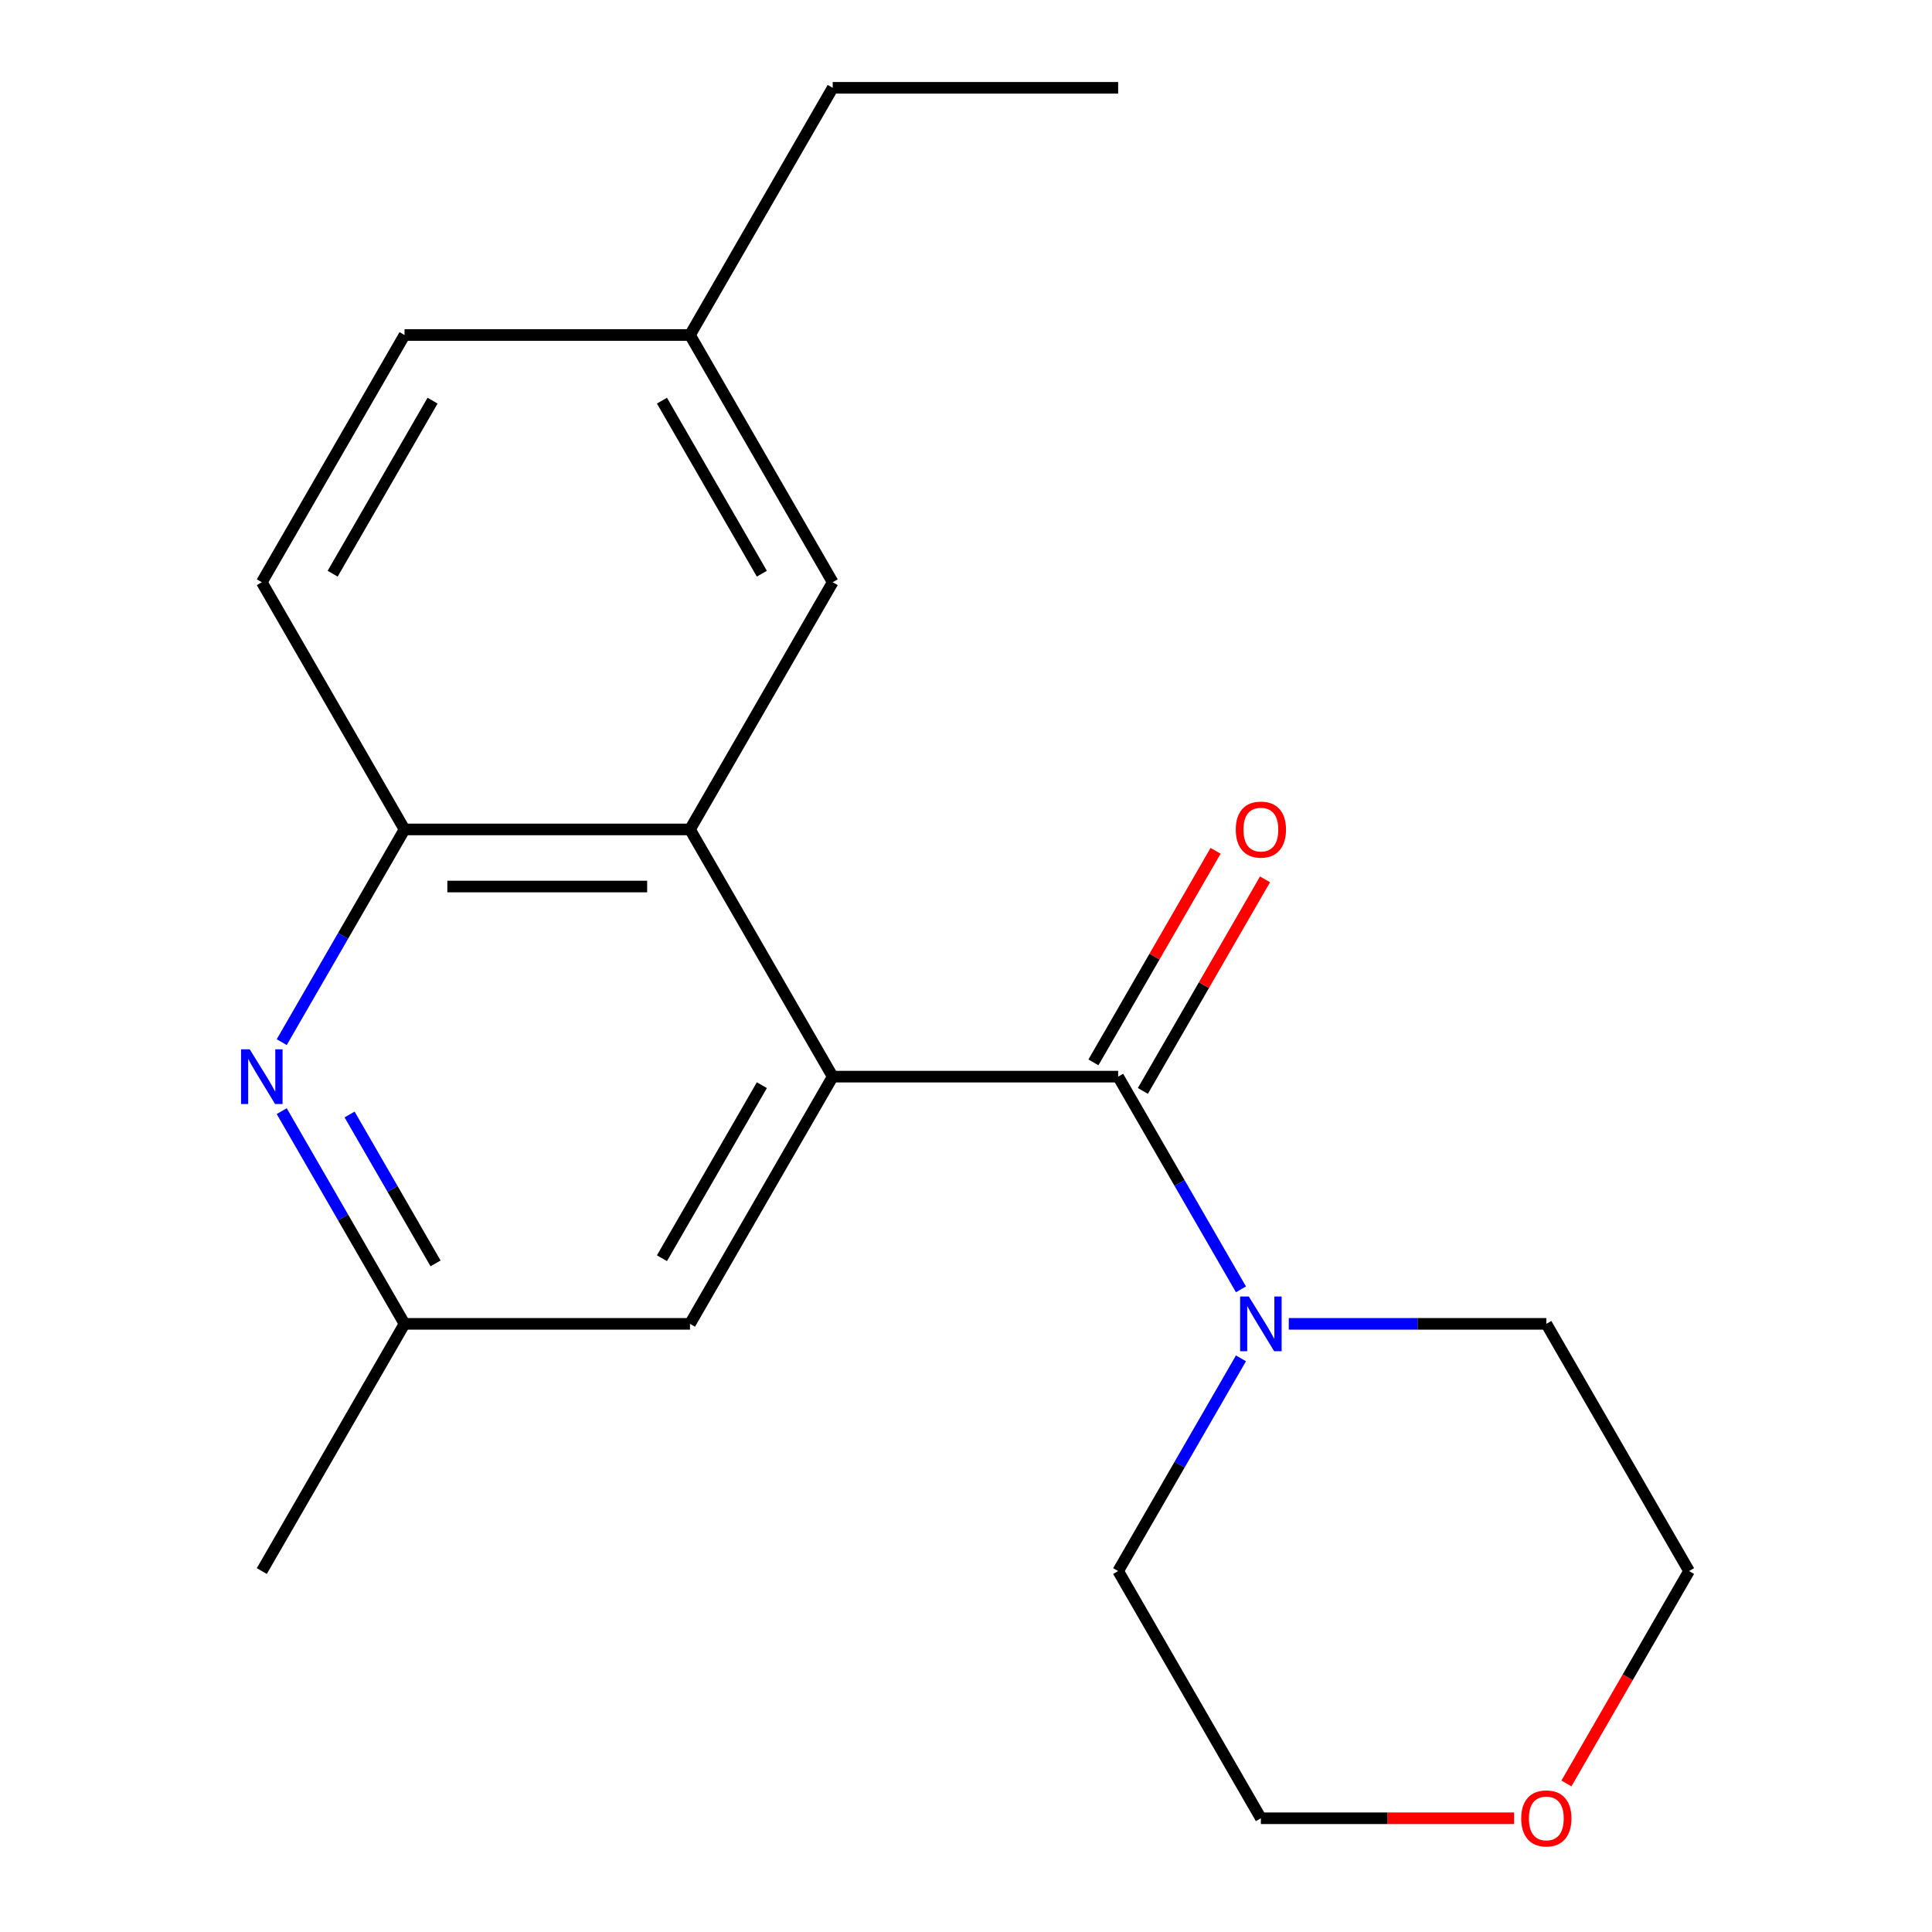 <?xml version='1.0' encoding='iso-8859-1'?>
<svg version='1.1' baseProfile='full'
              xmlns='http://www.w3.org/2000/svg'
                      xmlns:rdkit='http://www.rdkit.org/xml'
                      xmlns:xlink='http://www.w3.org/1999/xlink'
                  xml:space='preserve'
width='1000px' height='1000px' viewBox='0 0 1000 1000'>
<!-- END OF HEADER -->
<rect style='opacity:1.0;fill:#FFFFFF;stroke:none' width='1000' height='1000' x='0' y='0'> </rect>
<path class='bond-0' d='M 431.007,557.269 L 578.755,557.269' style='fill:none;fill-rule:evenodd;stroke:#000000;stroke-width:6px;stroke-linecap:butt;stroke-linejoin:miter;stroke-opacity:1' />
<path class='bond-1' d='M 431.007,557.269 L 357.133,429.316' style='fill:none;fill-rule:evenodd;stroke:#000000;stroke-width:6px;stroke-linecap:butt;stroke-linejoin:miter;stroke-opacity:1' />
<path class='bond-5' d='M 431.007,557.269 L 357.133,685.223' style='fill:none;fill-rule:evenodd;stroke:#000000;stroke-width:6px;stroke-linecap:butt;stroke-linejoin:miter;stroke-opacity:1' />
<path class='bond-5' d='M 394.335,561.687 L 342.623,651.255' style='fill:none;fill-rule:evenodd;stroke:#000000;stroke-width:6px;stroke-linecap:butt;stroke-linejoin:miter;stroke-opacity:1' />
<path class='bond-2' d='M 578.755,557.269 L 610.538,612.319' style='fill:none;fill-rule:evenodd;stroke:#000000;stroke-width:6px;stroke-linecap:butt;stroke-linejoin:miter;stroke-opacity:1' />
<path class='bond-2' d='M 610.538,612.319 L 642.321,667.369' style='fill:none;fill-rule:evenodd;stroke:#0000FF;stroke-width:6px;stroke-linecap:butt;stroke-linejoin:miter;stroke-opacity:1' />
<path class='bond-7' d='M 591.55,564.657 L 623.16,509.907' style='fill:none;fill-rule:evenodd;stroke:#000000;stroke-width:6px;stroke-linecap:butt;stroke-linejoin:miter;stroke-opacity:1' />
<path class='bond-7' d='M 623.16,509.907 L 654.77,455.157' style='fill:none;fill-rule:evenodd;stroke:#FF0000;stroke-width:6px;stroke-linecap:butt;stroke-linejoin:miter;stroke-opacity:1' />
<path class='bond-7' d='M 565.959,549.882 L 597.569,495.132' style='fill:none;fill-rule:evenodd;stroke:#000000;stroke-width:6px;stroke-linecap:butt;stroke-linejoin:miter;stroke-opacity:1' />
<path class='bond-7' d='M 597.569,495.132 L 629.179,440.382' style='fill:none;fill-rule:evenodd;stroke:#FF0000;stroke-width:6px;stroke-linecap:butt;stroke-linejoin:miter;stroke-opacity:1' />
<path class='bond-4' d='M 357.133,429.316 L 209.384,429.316' style='fill:none;fill-rule:evenodd;stroke:#000000;stroke-width:6px;stroke-linecap:butt;stroke-linejoin:miter;stroke-opacity:1' />
<path class='bond-4' d='M 334.97,458.865 L 231.547,458.865' style='fill:none;fill-rule:evenodd;stroke:#000000;stroke-width:6px;stroke-linecap:butt;stroke-linejoin:miter;stroke-opacity:1' />
<path class='bond-8' d='M 357.133,429.316 L 431.007,301.362' style='fill:none;fill-rule:evenodd;stroke:#000000;stroke-width:6px;stroke-linecap:butt;stroke-linejoin:miter;stroke-opacity:1' />
<path class='bond-13' d='M 667.063,685.223 L 733.72,685.223' style='fill:none;fill-rule:evenodd;stroke:#0000FF;stroke-width:6px;stroke-linecap:butt;stroke-linejoin:miter;stroke-opacity:1' />
<path class='bond-13' d='M 733.72,685.223 L 800.377,685.223' style='fill:none;fill-rule:evenodd;stroke:#000000;stroke-width:6px;stroke-linecap:butt;stroke-linejoin:miter;stroke-opacity:1' />
<path class='bond-14' d='M 642.321,703.077 L 610.538,758.127' style='fill:none;fill-rule:evenodd;stroke:#0000FF;stroke-width:6px;stroke-linecap:butt;stroke-linejoin:miter;stroke-opacity:1' />
<path class='bond-14' d='M 610.538,758.127 L 578.755,813.176' style='fill:none;fill-rule:evenodd;stroke:#000000;stroke-width:6px;stroke-linecap:butt;stroke-linejoin:miter;stroke-opacity:1' />
<path class='bond-3' d='M 145.818,575.123 L 177.601,630.173' style='fill:none;fill-rule:evenodd;stroke:#0000FF;stroke-width:6px;stroke-linecap:butt;stroke-linejoin:miter;stroke-opacity:1' />
<path class='bond-3' d='M 177.601,630.173 L 209.384,685.223' style='fill:none;fill-rule:evenodd;stroke:#000000;stroke-width:6px;stroke-linecap:butt;stroke-linejoin:miter;stroke-opacity:1' />
<path class='bond-3' d='M 180.944,576.863 L 203.192,615.398' style='fill:none;fill-rule:evenodd;stroke:#0000FF;stroke-width:6px;stroke-linecap:butt;stroke-linejoin:miter;stroke-opacity:1' />
<path class='bond-3' d='M 203.192,615.398 L 225.44,653.933' style='fill:none;fill-rule:evenodd;stroke:#000000;stroke-width:6px;stroke-linecap:butt;stroke-linejoin:miter;stroke-opacity:1' />
<path class='bond-20' d='M 145.818,539.415 L 177.601,484.365' style='fill:none;fill-rule:evenodd;stroke:#0000FF;stroke-width:6px;stroke-linecap:butt;stroke-linejoin:miter;stroke-opacity:1' />
<path class='bond-20' d='M 177.601,484.365 L 209.384,429.316' style='fill:none;fill-rule:evenodd;stroke:#000000;stroke-width:6px;stroke-linecap:butt;stroke-linejoin:miter;stroke-opacity:1' />
<path class='bond-9' d='M 209.384,429.316 L 135.51,301.362' style='fill:none;fill-rule:evenodd;stroke:#000000;stroke-width:6px;stroke-linecap:butt;stroke-linejoin:miter;stroke-opacity:1' />
<path class='bond-6' d='M 357.133,685.223 L 209.384,685.223' style='fill:none;fill-rule:evenodd;stroke:#000000;stroke-width:6px;stroke-linecap:butt;stroke-linejoin:miter;stroke-opacity:1' />
<path class='bond-17' d='M 209.384,685.223 L 135.51,813.176' style='fill:none;fill-rule:evenodd;stroke:#000000;stroke-width:6px;stroke-linecap:butt;stroke-linejoin:miter;stroke-opacity:1' />
<path class='bond-11' d='M 431.007,301.362 L 357.133,173.408' style='fill:none;fill-rule:evenodd;stroke:#000000;stroke-width:6px;stroke-linecap:butt;stroke-linejoin:miter;stroke-opacity:1' />
<path class='bond-11' d='M 394.335,296.944 L 342.623,207.376' style='fill:none;fill-rule:evenodd;stroke:#000000;stroke-width:6px;stroke-linecap:butt;stroke-linejoin:miter;stroke-opacity:1' />
<path class='bond-21' d='M 135.51,301.362 L 209.384,173.408' style='fill:none;fill-rule:evenodd;stroke:#000000;stroke-width:6px;stroke-linecap:butt;stroke-linejoin:miter;stroke-opacity:1' />
<path class='bond-21' d='M 172.182,296.944 L 223.894,207.376' style='fill:none;fill-rule:evenodd;stroke:#000000;stroke-width:6px;stroke-linecap:butt;stroke-linejoin:miter;stroke-opacity:1' />
<path class='bond-10' d='M 783.683,941.13 L 718.156,941.13' style='fill:none;fill-rule:evenodd;stroke:#FF0000;stroke-width:6px;stroke-linecap:butt;stroke-linejoin:miter;stroke-opacity:1' />
<path class='bond-10' d='M 718.156,941.13 L 652.629,941.13' style='fill:none;fill-rule:evenodd;stroke:#000000;stroke-width:6px;stroke-linecap:butt;stroke-linejoin:miter;stroke-opacity:1' />
<path class='bond-22' d='M 810.777,923.116 L 842.514,868.146' style='fill:none;fill-rule:evenodd;stroke:#FF0000;stroke-width:6px;stroke-linecap:butt;stroke-linejoin:miter;stroke-opacity:1' />
<path class='bond-22' d='M 842.514,868.146 L 874.251,813.176' style='fill:none;fill-rule:evenodd;stroke:#000000;stroke-width:6px;stroke-linecap:butt;stroke-linejoin:miter;stroke-opacity:1' />
<path class='bond-12' d='M 357.133,173.408 L 209.384,173.408' style='fill:none;fill-rule:evenodd;stroke:#000000;stroke-width:6px;stroke-linecap:butt;stroke-linejoin:miter;stroke-opacity:1' />
<path class='bond-18' d='M 357.133,173.408 L 431.007,45.455' style='fill:none;fill-rule:evenodd;stroke:#000000;stroke-width:6px;stroke-linecap:butt;stroke-linejoin:miter;stroke-opacity:1' />
<path class='bond-16' d='M 800.377,685.223 L 874.251,813.176' style='fill:none;fill-rule:evenodd;stroke:#000000;stroke-width:6px;stroke-linecap:butt;stroke-linejoin:miter;stroke-opacity:1' />
<path class='bond-15' d='M 578.755,813.176 L 652.629,941.13' style='fill:none;fill-rule:evenodd;stroke:#000000;stroke-width:6px;stroke-linecap:butt;stroke-linejoin:miter;stroke-opacity:1' />
<path class='bond-19' d='M 431.007,45.455 L 578.755,45.455' style='fill:none;fill-rule:evenodd;stroke:#000000;stroke-width:6px;stroke-linecap:butt;stroke-linejoin:miter;stroke-opacity:1' />
<path  class='atom-3' d='M 646.369 671.063
L 655.649 686.063
Q 656.569 687.543, 658.049 690.223
Q 659.529 692.903, 659.609 693.063
L 659.609 671.063
L 663.369 671.063
L 663.369 699.383
L 659.489 699.383
L 649.529 682.983
Q 648.369 681.063, 647.129 678.863
Q 645.929 676.663, 645.569 675.983
L 645.569 699.383
L 641.889 699.383
L 641.889 671.063
L 646.369 671.063
' fill='#0000FF'/>
<path  class='atom-4' d='M 129.25 543.109
L 138.53 558.109
Q 139.45 559.589, 140.93 562.269
Q 142.41 564.949, 142.49 565.109
L 142.49 543.109
L 146.25 543.109
L 146.25 571.429
L 142.37 571.429
L 132.41 555.029
Q 131.25 553.109, 130.01 550.909
Q 128.81 548.709, 128.45 548.029
L 128.45 571.429
L 124.77 571.429
L 124.77 543.109
L 129.25 543.109
' fill='#0000FF'/>
<path  class='atom-8' d='M 639.629 429.396
Q 639.629 422.596, 642.989 418.796
Q 646.349 414.996, 652.629 414.996
Q 658.909 414.996, 662.269 418.796
Q 665.629 422.596, 665.629 429.396
Q 665.629 436.276, 662.229 440.196
Q 658.829 444.076, 652.629 444.076
Q 646.389 444.076, 642.989 440.196
Q 639.629 436.316, 639.629 429.396
M 652.629 440.876
Q 656.949 440.876, 659.269 437.996
Q 661.629 435.076, 661.629 429.396
Q 661.629 423.836, 659.269 421.036
Q 656.949 418.196, 652.629 418.196
Q 648.309 418.196, 645.949 420.996
Q 643.629 423.796, 643.629 429.396
Q 643.629 435.116, 645.949 437.996
Q 648.309 440.876, 652.629 440.876
' fill='#FF0000'/>
<path  class='atom-11' d='M 787.377 941.21
Q 787.377 934.41, 790.737 930.61
Q 794.097 926.81, 800.377 926.81
Q 806.657 926.81, 810.017 930.61
Q 813.377 934.41, 813.377 941.21
Q 813.377 948.09, 809.977 952.01
Q 806.577 955.89, 800.377 955.89
Q 794.137 955.89, 790.737 952.01
Q 787.377 948.13, 787.377 941.21
M 800.377 952.69
Q 804.697 952.69, 807.017 949.81
Q 809.377 946.89, 809.377 941.21
Q 809.377 935.65, 807.017 932.85
Q 804.697 930.01, 800.377 930.01
Q 796.057 930.01, 793.697 932.81
Q 791.377 935.61, 791.377 941.21
Q 791.377 946.93, 793.697 949.81
Q 796.057 952.69, 800.377 952.69
' fill='#FF0000'/>
</svg>
